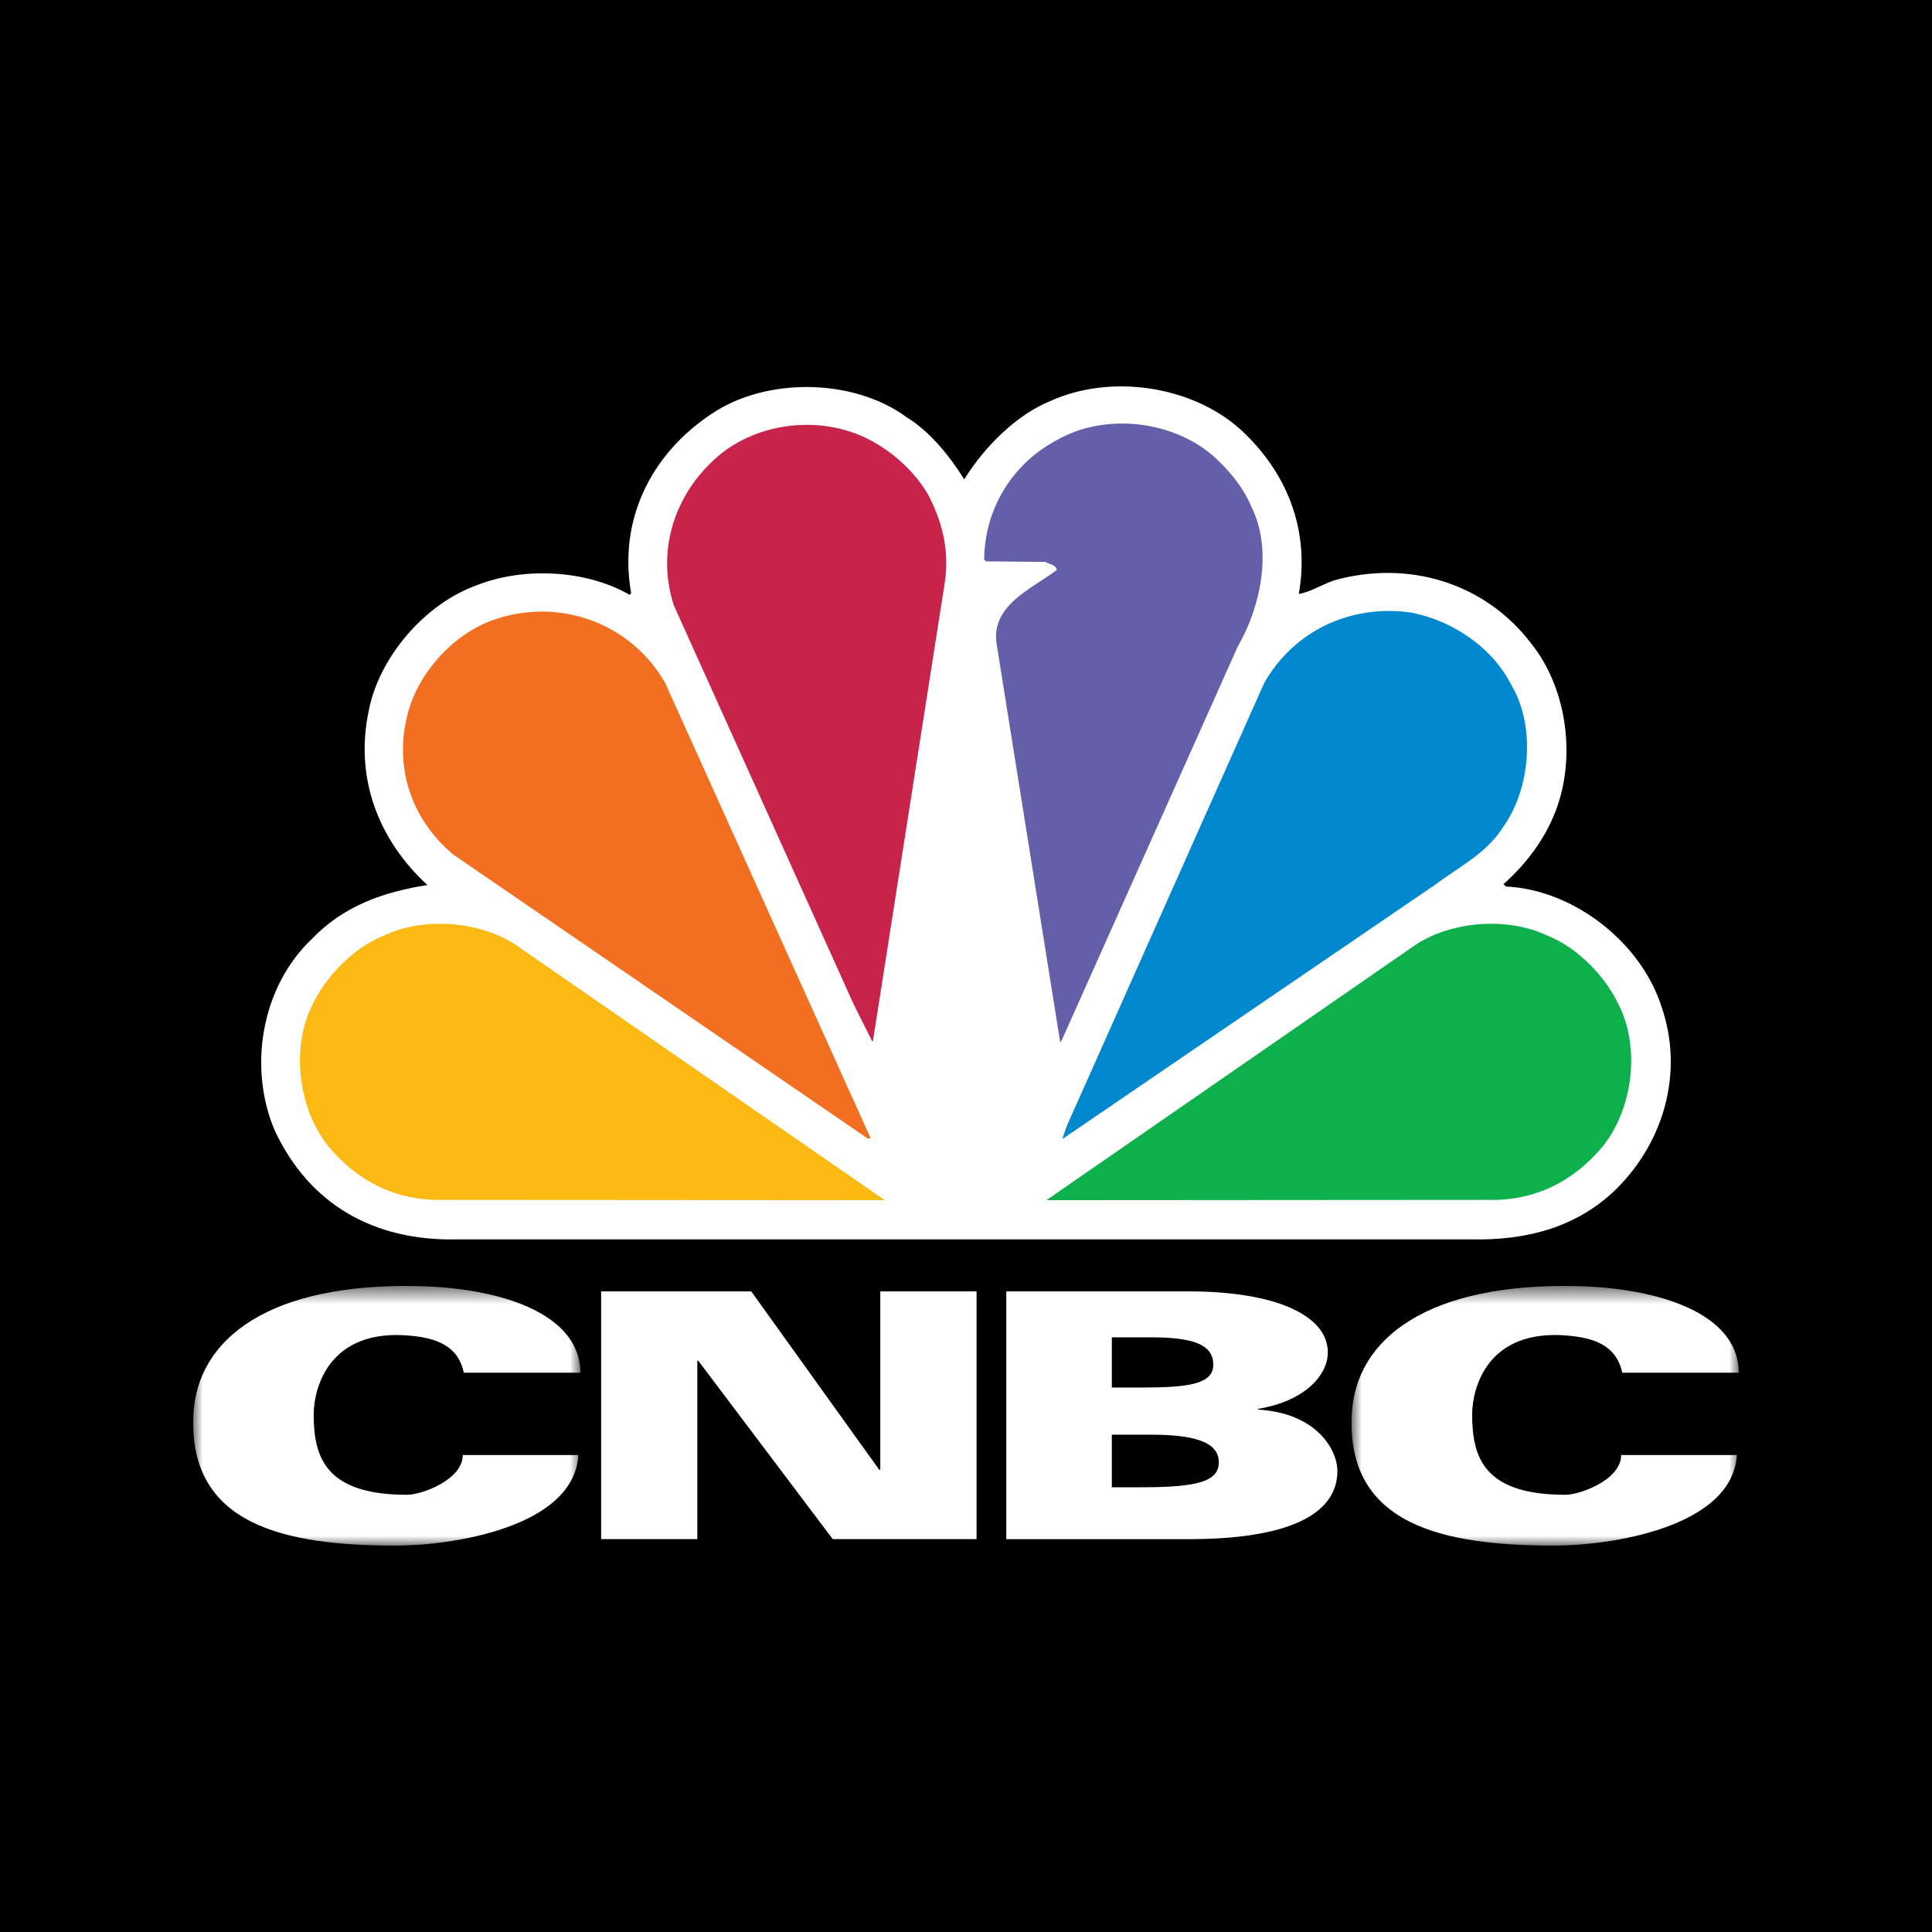 <svg width="100" height="100" viewBox="0 0 100 100" fill="none" xmlns="http://www.w3.org/2000/svg">
<rect width="100" height="100" fill="black"/>
<mask id="mask0_0_12893" style="mask-type:luminance" maskUnits="userSpaceOnUse" x="10" y="66" width="21" height="14">
<path d="M10 80H30.043V66.561H10V80Z" fill="white"/>
</mask>
<g mask="url(#mask0_0_12893)">
<path fill-rule="evenodd" clip-rule="evenodd" d="M24.006 71.051C23.713 69.63 22.539 69.255 21.228 69.134C16.989 68.741 16.236 71.891 16.236 73.22C16.236 75.493 16.905 77.37 21.072 77.37C21.836 77.37 23.953 76.589 23.953 75.312H29.939C29.7 79.096 23.296 80 20.507 80C14.722 80 9.77 78.932 10.008 73.271C10.178 69.233 14.023 66.394 21.668 66.568C25.931 66.67 30.021 67.99 30.043 71.051H24.006Z" fill="white"/>
</g>
<mask id="mask1_0_12893" style="mask-type:luminance" maskUnits="userSpaceOnUse" x="69" y="66" width="21" height="14">
<path d="M69.954 80H90V66.561H69.954V80Z" fill="white"/>
</mask>
<g mask="url(#mask1_0_12893)">
<path fill-rule="evenodd" clip-rule="evenodd" d="M83.967 71.051C83.667 69.63 82.495 69.254 81.185 69.133C76.948 68.741 76.198 71.891 76.198 73.219C76.198 75.493 76.862 77.37 81.024 77.37C81.792 77.37 83.912 76.589 83.912 75.312H89.9C89.657 79.096 83.255 80 80.464 80C74.679 80 69.724 78.932 69.963 73.271C70.134 69.233 73.98 66.394 81.627 66.568C85.885 66.67 89.983 67.99 90 71.051H83.967Z" fill="white"/>
</g>
<path fill-rule="evenodd" clip-rule="evenodd" d="M31.115 66.842H38.884L45.511 76.078H45.564V66.842H50.546V79.665H43.103L36.143 70.432H36.093V79.665H31.115V66.842Z" fill="white"/>
<path fill-rule="evenodd" clip-rule="evenodd" d="M57.548 76.98H59.11C62.018 76.98 63.086 76.673 63.086 75.679C63.086 74.611 61.74 74.259 59.57 74.259H57.548V76.98ZM57.548 71.819H59.11C61.523 71.819 62.799 71.636 62.799 70.64C62.799 69.58 61.74 69.22 59.57 69.22H57.548V71.819ZM52.085 66.842H61.523C66.059 66.842 68.728 68.1 68.728 70.001C68.728 71.127 67.61 72.512 65.117 72.921V72.961C68.118 73.133 69.223 75.014 69.223 76.142C69.223 78.406 66.628 79.666 61.549 79.666H52.085V66.842ZM49.909 24.81C50.916 23.181 52.582 21.474 54.379 20.752C57.469 19.353 61.614 19.952 64.136 22.166C66.577 24.365 67.817 27.377 67.226 30.745C67.834 30.637 68.433 30.253 69.066 30.037C72.86 28.977 76.862 30.13 79.292 33.356C81.115 35.665 81.593 39.246 80.499 42.029C79.954 43.427 79.028 44.687 77.821 45.764L77.947 45.886C81.471 46.055 84.935 48.777 86.003 52.112C87.161 55.477 86.141 59.076 83.668 61.535C81.641 63.52 79.041 64.211 76.15 64.15H23.667C19.353 64.245 16.024 62.347 14.231 58.537C12.825 55.264 13.52 51.081 16.15 48.592C17.805 46.87 19.875 46.163 22.122 45.809C19.583 43.474 18.363 40.275 19.075 36.847C19.583 34.064 21.966 31.251 24.7 30.284C27.113 29.33 30.377 29.5 32.591 30.79L32.667 30.699C32.001 26.916 33.685 23.502 36.842 21.414C39.657 19.522 44.153 19.567 46.907 21.582C48.146 22.336 49.166 23.627 49.909 24.81Z" fill="white"/>
<path fill-rule="evenodd" clip-rule="evenodd" d="M64.77 26.225C64.353 25.224 63.624 24.335 62.758 23.566C60.624 21.75 57.161 21.366 54.7 22.781C52.35 24.026 50.959 26.393 50.942 28.96L51.037 29.054L54.114 29.085C54.318 29.223 54.639 29.206 54.7 29.5C53.45 30.453 51.315 31.299 51.577 33.279L54.874 53.941L54.952 53.851L64.058 33.482C65.234 31.451 65.898 28.486 64.77 26.225Z" fill="#645FA9"/>
<path fill-rule="evenodd" clip-rule="evenodd" d="M45.193 53.819L48.901 30.16C49.166 28.438 48.734 26.885 47.99 25.517C47.187 24.197 45.889 23.118 44.526 22.536C41.957 21.459 38.728 21.996 36.766 23.981C34.813 25.887 34.012 28.669 34.876 31.329L44.188 51.989L45.143 53.894C45.178 53.881 45.206 53.851 45.193 53.819Z" fill="#C8234A"/>
<path fill-rule="evenodd" clip-rule="evenodd" d="M78.24 35.479C79.492 37.6 79.214 40.812 77.821 42.78C76.957 44.165 75.534 44.855 74.327 45.763L55.041 58.921H54.995L55.212 58.291L65.433 35.356C66.966 32.651 69.889 31.281 72.981 31.698C75.099 32.082 77.218 33.452 78.24 35.479Z" fill="#0088CF"/>
<path fill-rule="evenodd" clip-rule="evenodd" d="M23.45 44.225L44.9 58.921H45.067L34.431 35.356C32.634 32.189 28.832 30.883 25.46 32.114C23.402 32.882 21.671 34.819 21.115 36.895C20.37 39.661 21.271 42.396 23.45 44.225Z" fill="#F26F21"/>
<path fill-rule="evenodd" clip-rule="evenodd" d="M82.956 59.34C84.485 57.433 84.904 54.356 83.837 52.112C83.14 50.576 81.656 49.036 80.08 48.423C78.038 47.455 75.195 47.669 73.32 48.868L54.162 62.121L77.033 62.105C79.414 62.166 81.438 61.166 82.956 59.34Z" fill="#0DB04B"/>
<path fill-rule="evenodd" clip-rule="evenodd" d="M45.794 62.12L26.636 48.868C24.761 47.669 21.918 47.455 19.876 48.424C18.3 49.036 16.816 50.577 16.119 52.113C15.052 54.356 15.472 57.432 17 59.339C18.517 61.166 20.542 62.165 22.922 62.105L45.794 62.12Z" fill="#FCB813"/>
</svg>
